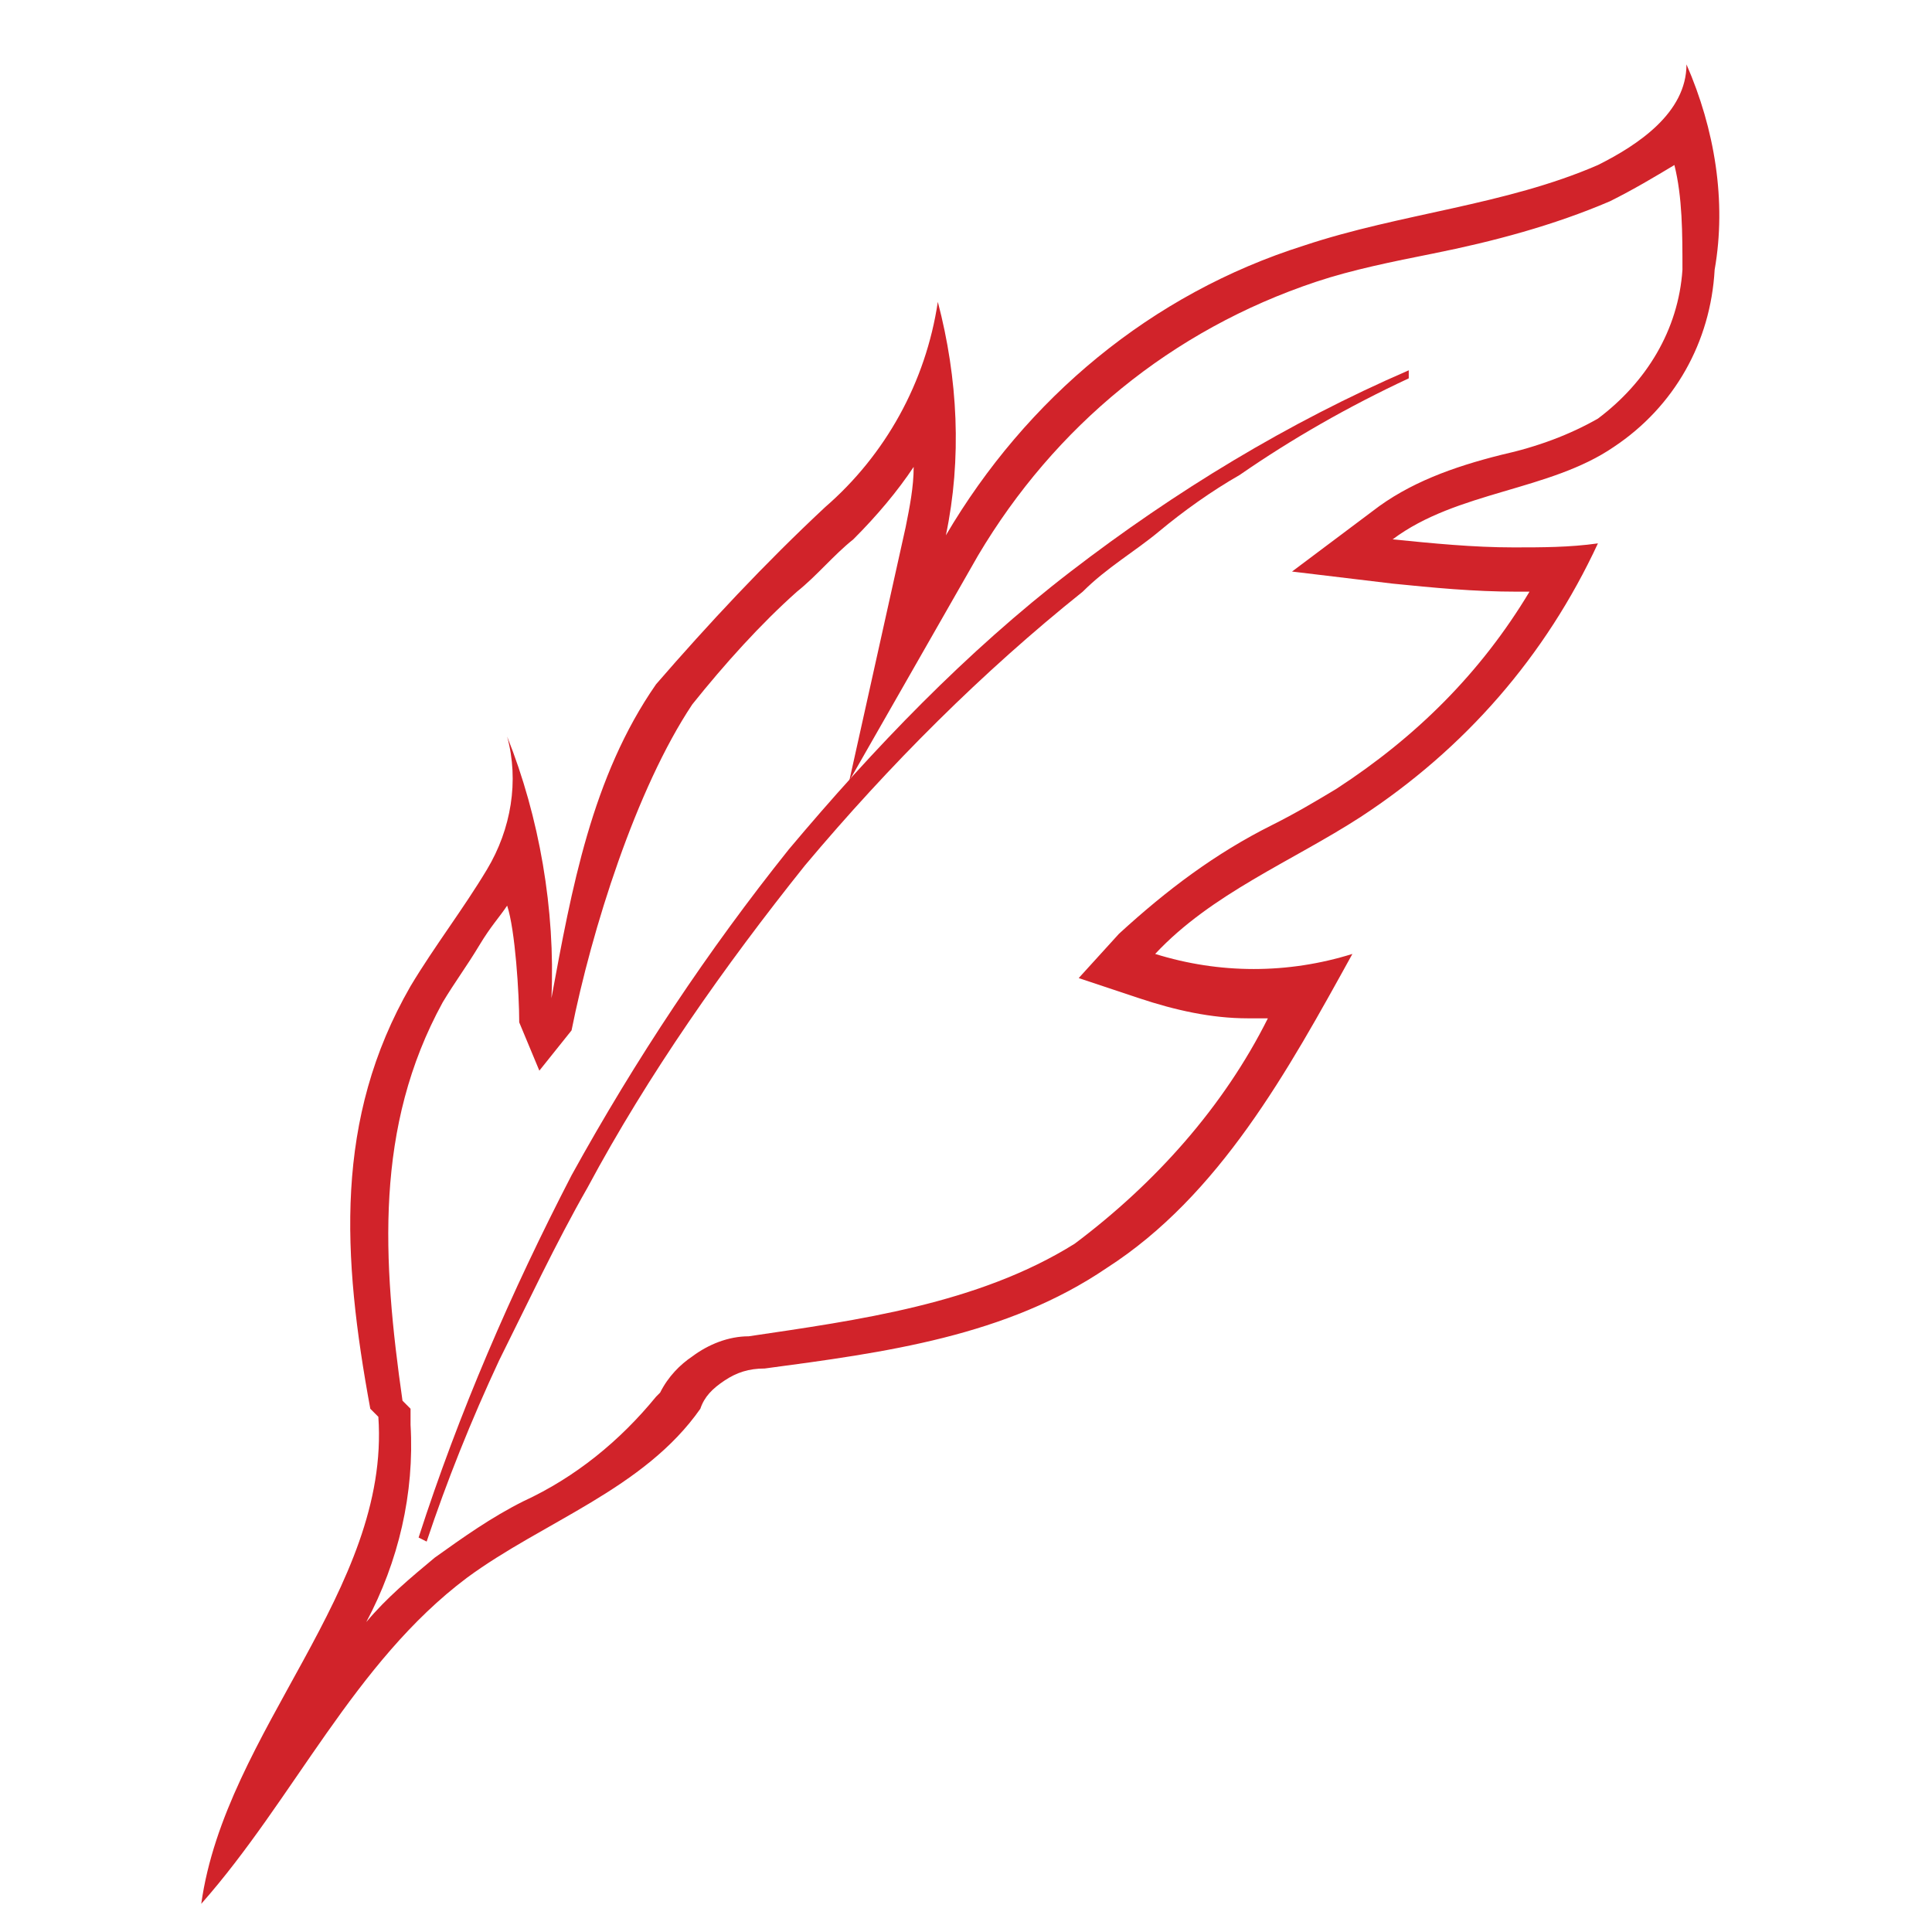 <?xml version="1.0" encoding="UTF-8"?> <svg xmlns="http://www.w3.org/2000/svg" xmlns:xlink="http://www.w3.org/1999/xlink" width="48px" height="48px" viewBox="0 0 48 48"><!-- Generator: Sketch 51.3 (57544) - http://www.bohemiancoding.com/sketch --><title>Imbottitura</title><desc>Created with Sketch.</desc><defs></defs><g id="Imbottitura" stroke="none" stroke-width="1" fill="none" fill-rule="evenodd"><g transform="translate(5, 1)" fill="#D1232A" fill-rule="nonzero" id="Shape"><path d="M36.6,3.1 C36.8,3.9 36.8,4.8 36.8,5.7 C36.7,7.2 35.9,8.5 34.7,9.4 C34,9.8 33.2,10.1 32.3,10.3 C31.1,10.6 30,11 29.1,11.7 L27.1,13.2 L29.6,13.5 C30.6,13.6 31.6,13.7 32.7,13.7 L33,13.7 C31.8,15.7 30.2,17.3 28.2,18.6 C27.7,18.9 27.2,19.2 26.6,19.5 C25.2,20.2 24,21.1 22.8,22.2 L21.8,23.3 L23.3,23.8 C24.2,24.1 25.1,24.3 26,24.3 C26.2,24.3 26.4,24.3 26.5,24.3 C25.4,26.5 23.7,28.4 21.7,29.9 C19.3,31.4 16.3,31.8 13.6,32.2 C13.1,32.2 12.6,32.4 12.2,32.7 C11.9,32.9 11.6,33.2 11.4,33.6 L11.3,33.7 C10.4,34.8 9.3,35.7 8,36.3 C7.2,36.7 6.5,37.2 5.8,37.7 C5.2,38.2 4.6,38.7 4.1,39.3 C4.9,37.8 5.3,36.1 5.2,34.4 L5.2,34 L5,33.8 C4.5,30.3 4.3,27 6,23.9 C6.3,23.4 6.6,23 6.9,22.5 C7.2,22 7.4,21.8 7.6,21.5 C7.8,22.1 7.9,23.7 7.9,24.4 L8.4,25.6 L9.2,24.6 C9.7,22.1 10.8,18.6 12.2,16.5 C13,15.5 13.9,14.5 14.8,13.7 C15.3,13.3 15.7,12.8 16.2,12.4 C16.8,11.8 17.3,11.2 17.7,10.6 C17.7,11.1 17.6,11.6 17.5,12.1 L16.1,18.4 L19.3,12.8 C21.2,9.6 24.1,7.2 27.7,6 C28.6,5.7 29.6,5.5 30.6,5.3 C32.1,5 33.6,4.6 35,4 C35.6,3.7 36.1,3.4 36.6,3.1 Z M36.9,0.6 C36.9,1.8 35.7,2.6 34.7,3.1 C32.4,4.1 29.8,4.3 27.4,5.1 C23.6,6.3 20.5,8.9 18.5,12.3 C18.9,10.4 18.8,8.4 18.3,6.5 C18,8.5 17,10.3 15.5,11.6 C14,13 12.6,14.5 11.3,16 C9.7,18.3 9.2,21.1 8.7,23.8 C8.8,21.6 8.4,19.3 7.6,17.3 C7.9,18.4 7.7,19.6 7.1,20.6 C6.5,21.6 5.8,22.5 5.2,23.5 C3.3,26.8 3.5,30.2 4.2,34 L4.4,34.2 C4.7,38.5 0.6,42 0,46.3 C2.3,43.7 3.8,40.3 6.6,38.2 C8.5,36.8 11,36 12.4,34 C12.5,33.7 12.7,33.5 13,33.3 C13.3,33.1 13.6,33 14,33 C17,32.6 20,32.2 22.5,30.5 C25.3,28.7 27,25.6 28.6,22.7 C27,23.2 25.3,23.2 23.7,22.7 C25.1,21.2 27.1,20.4 28.8,19.3 C31.4,17.6 33.4,15.3 34.7,12.5 C34,12.6 33.3,12.6 32.6,12.6 C31.6,12.6 30.6,12.5 29.6,12.4 C31.2,11.2 33.5,11.2 35.1,10.1 C36.6,9.1 37.5,7.5 37.6,5.7 C37.9,4 37.6,2.2 36.9,0.6 Z"></path><path d="M5.4,37.2 C6.4,34.1 7.7,31.1 9.2,28.2 C10.8,25.3 12.6,22.6 14.6,20.1 C16.7,17.6 19,15.2 21.6,13.2 C24.2,11.2 27,9.5 30,8.2 L30,8.4 C28.5,9.1 27.1,9.9 25.8,10.8 C25.1,11.2 24.4,11.7 23.8,12.2 C23.2,12.7 22.5,13.1 21.9,13.7 C19.4,15.7 17.1,18 15,20.5 C13,23 11.1,25.7 9.6,28.5 C8.8,29.9 8.1,31.4 7.4,32.8 C6.7,34.3 6.1,35.8 5.6,37.3 L5.4,37.2 Z"></path></g></g></svg> 